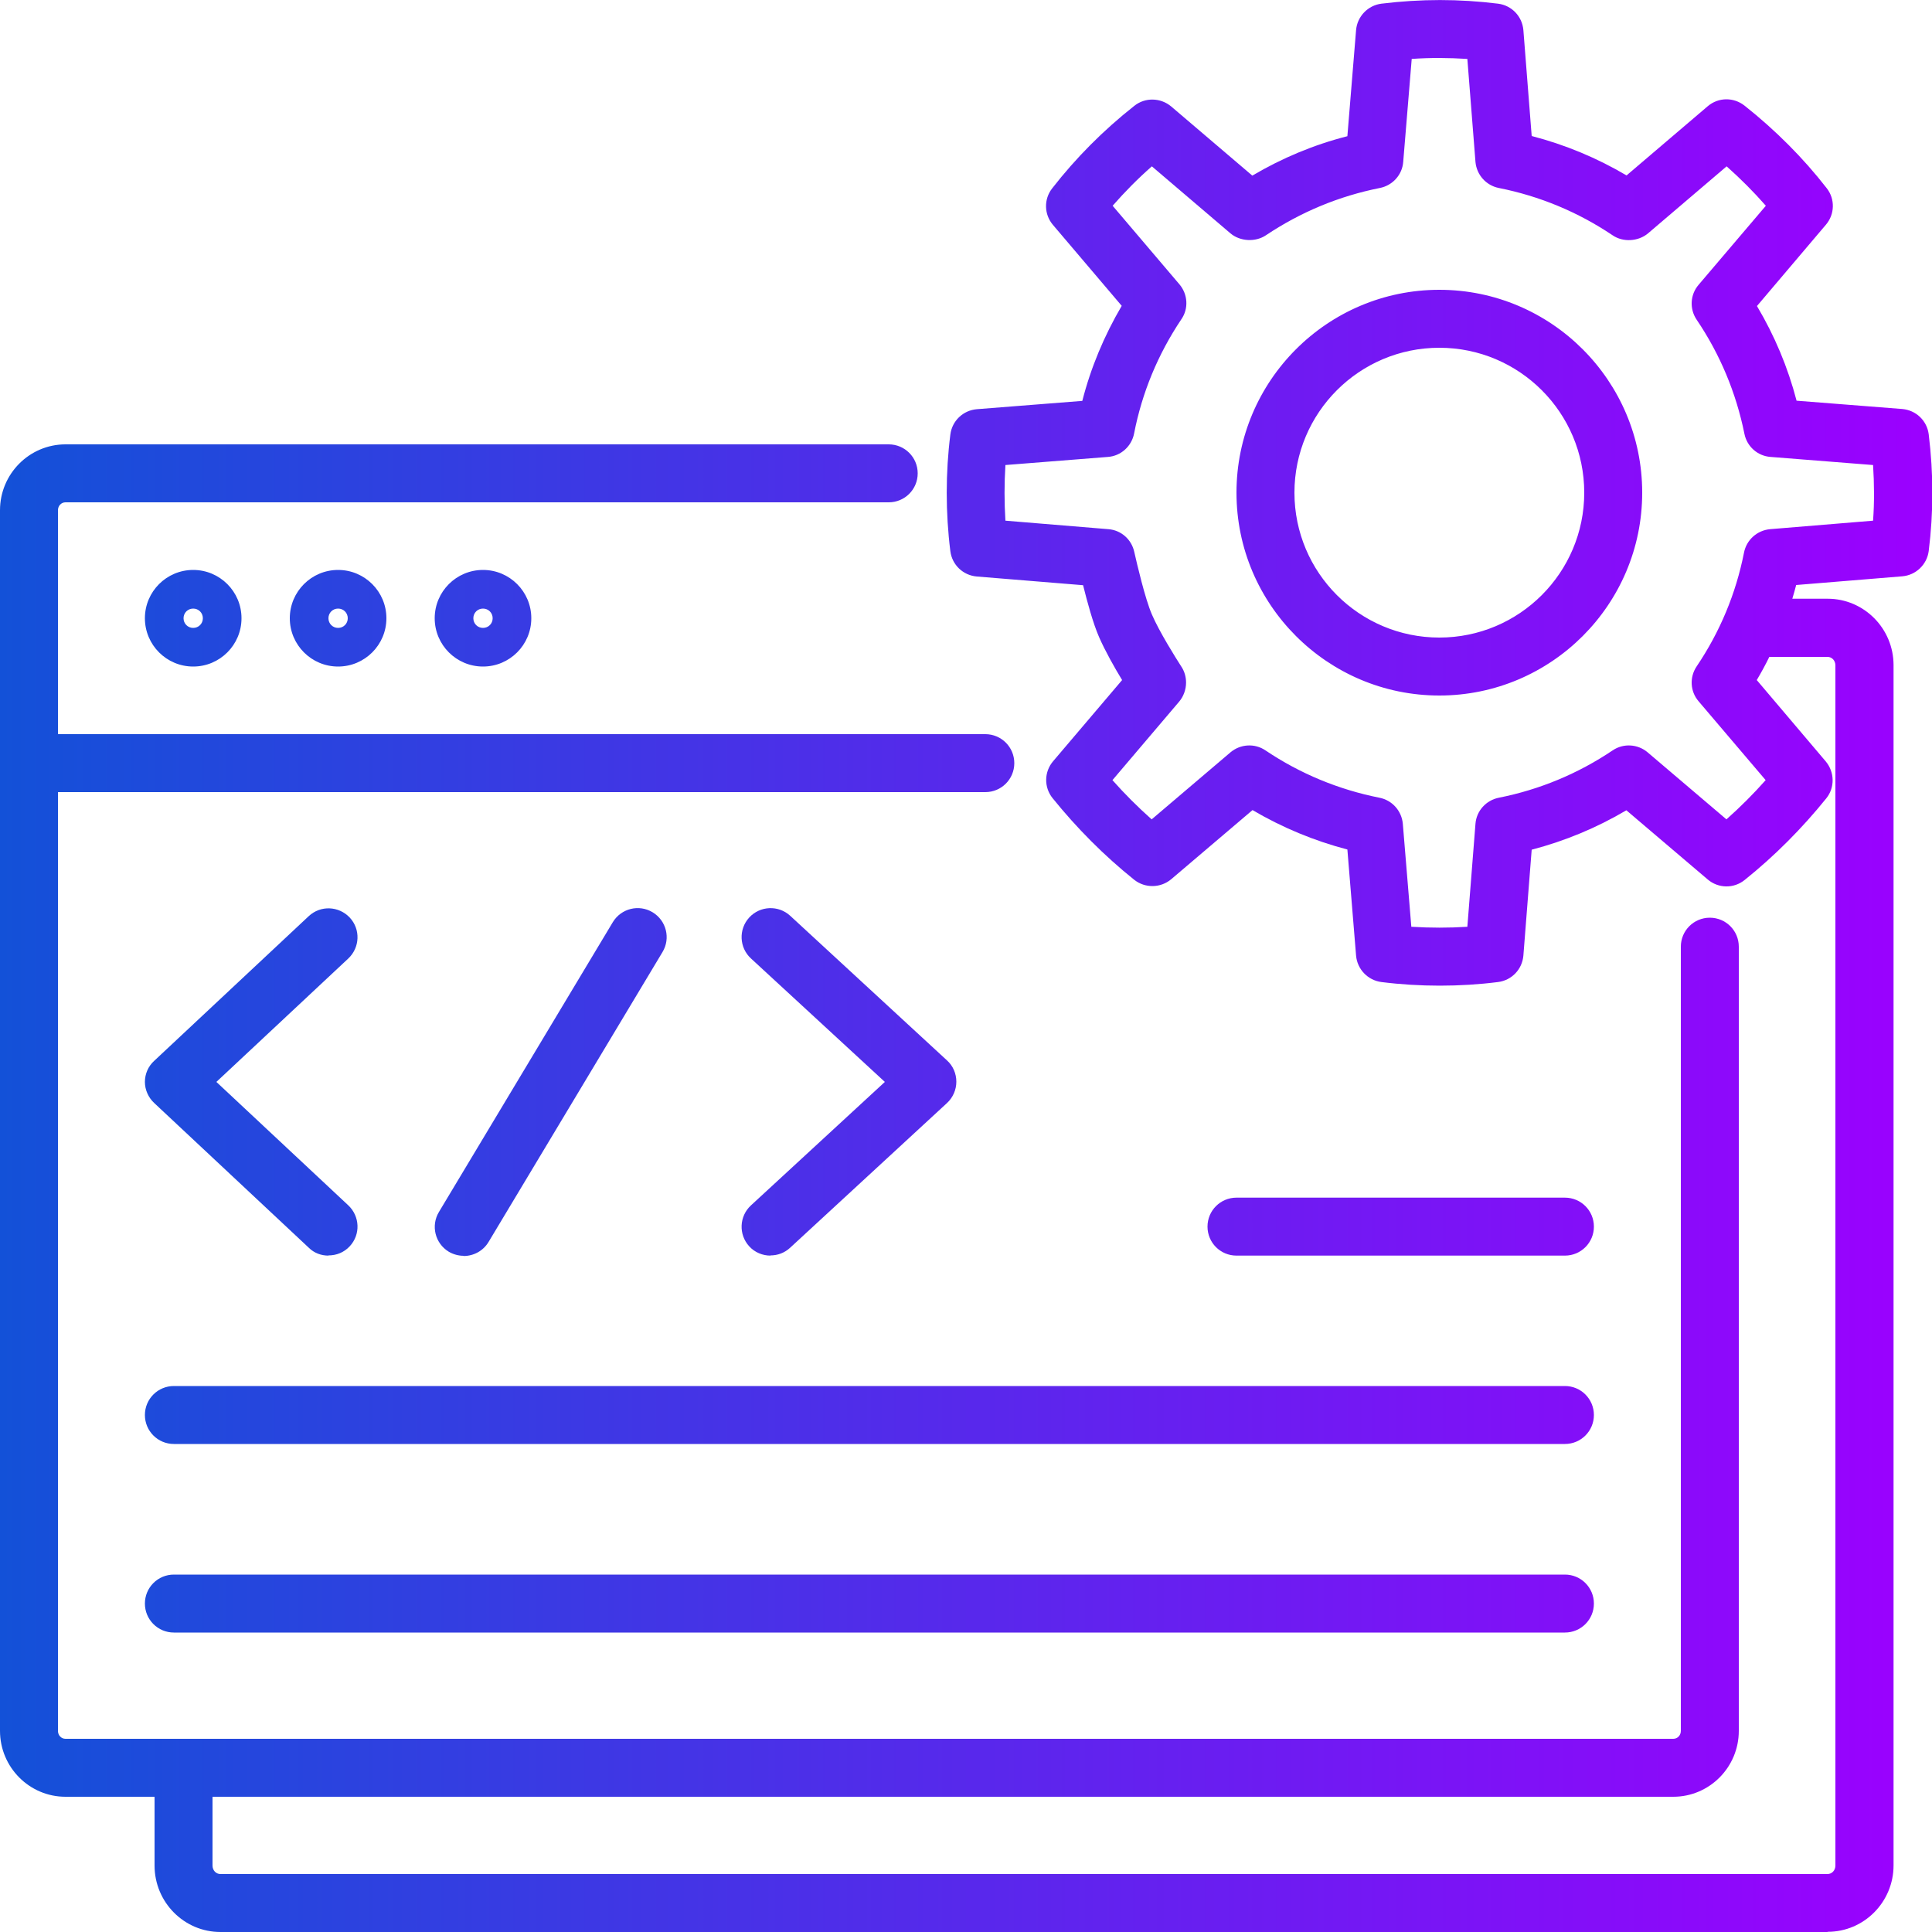 <?xml version="1.0" encoding="UTF-8"?><svg id="Source" xmlns="http://www.w3.org/2000/svg" width="100" height="100" xmlns:xlink="http://www.w3.org/1999/xlink" viewBox="0 0 100 100"><defs><style>.cls-1{fill:url(#linear-gradient);}</style><linearGradient id="linear-gradient" x1="0" y1="50" x2="100" y2="50" gradientUnits="userSpaceOnUse"><stop offset="0" stop-color="#1351d8"/><stop offset="1" stop-color="#9c00ff"/></linearGradient></defs><g id="_02_back-end"><path class="cls-1" d="M94.59,100H11.41c-1.88,0-3.41-1.54-3.41-3.44v-3.56H3.39c-1.87,0-3.39-1.53-3.39-3.41V26.41c0-1.88,1.52-3.41,3.39-3.41h42.61c.83,0,1.5.67,1.5,1.5s-.67,1.5-1.5,1.5H3.39c-.22,0-.39.18-.39.41v11.59h48c.83,0,1.5.67,1.5,1.5s-.67,1.5-1.5,1.5H3v48.59c0,.23.17.41.39.41h83.22c.22,0,.39-.18.39-.41v-40.59c0-.83.67-1.5,1.5-1.5s1.5.67,1.5,1.5v40.59c0,1.88-1.52,3.41-3.39,3.41H11v3.56c0,.25.18.44.41.44h83.18c.23,0,.41-.19.41-.44v-62.12c0-.25-.18-.44-.41-.44h-3.01c-.2.41-.42.81-.65,1.2l3.57,4.21c.46.55.48,1.35.03,1.91-1.25,1.55-2.67,2.98-4.23,4.23-.56.45-1.36.44-1.91-.03l-4.21-3.58c-1.54.91-3.18,1.59-4.9,2.04l-.43,5.48c-.06.71-.6,1.28-1.31,1.37-1.97.25-4.06.25-6.04,0-.7-.09-1.25-.66-1.31-1.37l-.45-5.49c-1.72-.45-3.36-1.13-4.91-2.04l-4.21,3.58c-.55.46-1.35.47-1.91.03-1.56-1.25-2.98-2.68-4.23-4.23-.45-.56-.44-1.36.03-1.91l3.57-4.2c-.39-.64-.88-1.51-1.19-2.22t0,0c-.32-.73-.62-1.85-.83-2.69l-5.5-.45c-.71-.06-1.28-.6-1.37-1.31-.25-1.98-.25-4.07,0-6.04.09-.71.66-1.25,1.37-1.31l5.46-.43c.44-1.72,1.13-3.37,2.04-4.92l-3.56-4.19c-.46-.54-.48-1.33-.04-1.89,1.22-1.57,2.65-3.01,4.25-4.27.56-.45,1.36-.43,1.91.03l4.2,3.58c1.54-.91,3.19-1.6,4.92-2.04l.45-5.49c.06-.71.61-1.28,1.31-1.37,2.05-.25,4.03-.25,6.04,0,.71.09,1.25.66,1.31,1.37l.43,5.48c1.73.45,3.37,1.13,4.91,2.04l4.2-3.58c.55-.47,1.34-.48,1.91-.03,1.6,1.27,3.03,2.7,4.25,4.27.44.56.42,1.35-.04,1.89l-3.57,4.21c.91,1.53,1.6,3.17,2.05,4.9l5.47.43c.71.06,1.28.6,1.37,1.31.25,2.05.25,4.03,0,6.04-.09.7-.66,1.25-1.37,1.31l-5.49.45c-.06.24-.13.47-.2.71h1.83c1.88,0,3.41,1.54,3.41,3.44v62.12c0,1.9-1.53,3.44-3.41,3.44ZM73.07,47.97c.96.06,1.92.06,2.88,0l.42-5.33c.05-.67.55-1.22,1.21-1.35,2.11-.42,4.09-1.24,5.89-2.45.56-.38,1.3-.33,1.81.1l4.08,3.47c.72-.64,1.39-1.31,2.03-2.03l-3.47-4.08c-.44-.51-.48-1.25-.1-1.81,1.2-1.78,2.03-3.76,2.45-5.89.13-.66.68-1.15,1.35-1.21l5.33-.44c.07-.96.06-1.91,0-2.88l-5.31-.42c-.67-.05-1.22-.54-1.35-1.2-.43-2.12-1.26-4.11-2.47-5.9-.38-.56-.34-1.3.1-1.81l3.48-4.09c-.63-.72-1.31-1.4-2.03-2.04l-4.07,3.47c-.5.42-1.29.47-1.83.1-1.8-1.21-3.78-2.03-5.89-2.45-.66-.13-1.15-.68-1.21-1.35l-.42-5.33c-.96-.06-1.91-.07-2.88,0l-.44,5.33c-.05.67-.55,1.22-1.21,1.35-2.11.42-4.09,1.24-5.9,2.45-.54.36-1.33.32-1.83-.1l-4.07-3.47c-.73.64-1.4,1.32-2.03,2.04l3.46,4.07c.43.51.48,1.25.1,1.8-1.22,1.82-2.04,3.81-2.45,5.92-.13.66-.68,1.16-1.35,1.21l-5.31.42c-.06.96-.06,1.93,0,2.88l5.33.44c.66.05,1.2.53,1.34,1.18.14.62.56,2.42.91,3.23.38.89,1.24,2.26,1.53,2.71.16.24.24.53.24.82,0,.36-.13.72-.36.99l-3.45,4.06c.63.71,1.31,1.39,2.03,2.03l4.08-3.47c.51-.43,1.25-.48,1.81-.1,1.8,1.21,3.79,2.03,5.9,2.45.66.13,1.15.68,1.21,1.35l.44,5.33ZM81,84.5H9c-.83,0-1.5-.67-1.5-1.5s.67-1.5,1.5-1.5h72c.83,0,1.5.67,1.5,1.5s-.67,1.5-1.5,1.5ZM81,74.74H9c-.83,0-1.5-.67-1.5-1.5s.67-1.5,1.5-1.5h72c.83,0,1.5.67,1.5,1.5s-.67,1.5-1.5,1.5ZM24,65c-.26,0-.53-.07-.77-.21-.71-.43-.94-1.35-.51-2.06l9-15c.43-.71,1.35-.94,2.06-.51.71.43.94,1.35.51,2.06l-9,15c-.28.47-.78.73-1.29.73ZM39.88,64.99c-.4,0-.81-.16-1.1-.48-.56-.61-.52-1.56.09-2.12l6.93-6.39-6.93-6.39c-.61-.56-.65-1.51-.09-2.12.56-.61,1.51-.65,2.12-.09l8.12,7.49c.31.28.48.68.48,1.1s-.18.82-.48,1.1l-8.12,7.49c-.29.27-.65.4-1.02.4ZM17,64.99c-.37,0-.74-.13-1.02-.41l-8-7.49c-.3-.28-.48-.68-.48-1.09s.17-.81.48-1.09l8-7.49c.61-.57,1.55-.53,2.12.07.57.61.53,1.55-.07,2.12l-6.83,6.39,6.83,6.39c.6.57.64,1.51.07,2.12-.3.32-.69.47-1.1.47ZM81,64.99h-17c-.83,0-1.5-.67-1.5-1.5s.67-1.5,1.5-1.5h17c.83,0,1.5.67,1.5,1.5s-.67,1.5-1.5,1.5ZM74.5,36c-5.79,0-10.5-4.71-10.5-10.5s4.71-10.5,10.5-10.5,10.5,4.71,10.5,10.5-4.71,10.5-10.5,10.5ZM74.5,18c-4.14,0-7.5,3.36-7.5,7.5s3.36,7.5,7.5,7.5,7.5-3.36,7.5-7.5-3.36-7.5-7.5-7.5ZM25,34.5c-1.38,0-2.5-1.12-2.5-2.5s1.12-2.5,2.5-2.5,2.5,1.12,2.5,2.5-1.12,2.5-2.5,2.5ZM25,31.5c-.28,0-.5.22-.5.5s.22.5.5.5.5-.22.5-.5-.22-.5-.5-.5ZM17.5,34.5c-1.38,0-2.5-1.12-2.5-2.5s1.12-2.5,2.5-2.5,2.5,1.12,2.5,2.5-1.12,2.5-2.5,2.5ZM17.5,31.5c-.28,0-.5.22-.5.5s.22.5.5.5.5-.22.5-.5-.22-.5-.5-.5ZM10,34.5c-1.38,0-2.5-1.12-2.5-2.5s1.12-2.5,2.5-2.5,2.5,1.12,2.5,2.5-1.12,2.5-2.5,2.5ZM10,31.5c-.28,0-.5.22-.5.5s.22.5.5.5.5-.22.5-.5-.22-.5-.5-.5Z"/></g></svg>